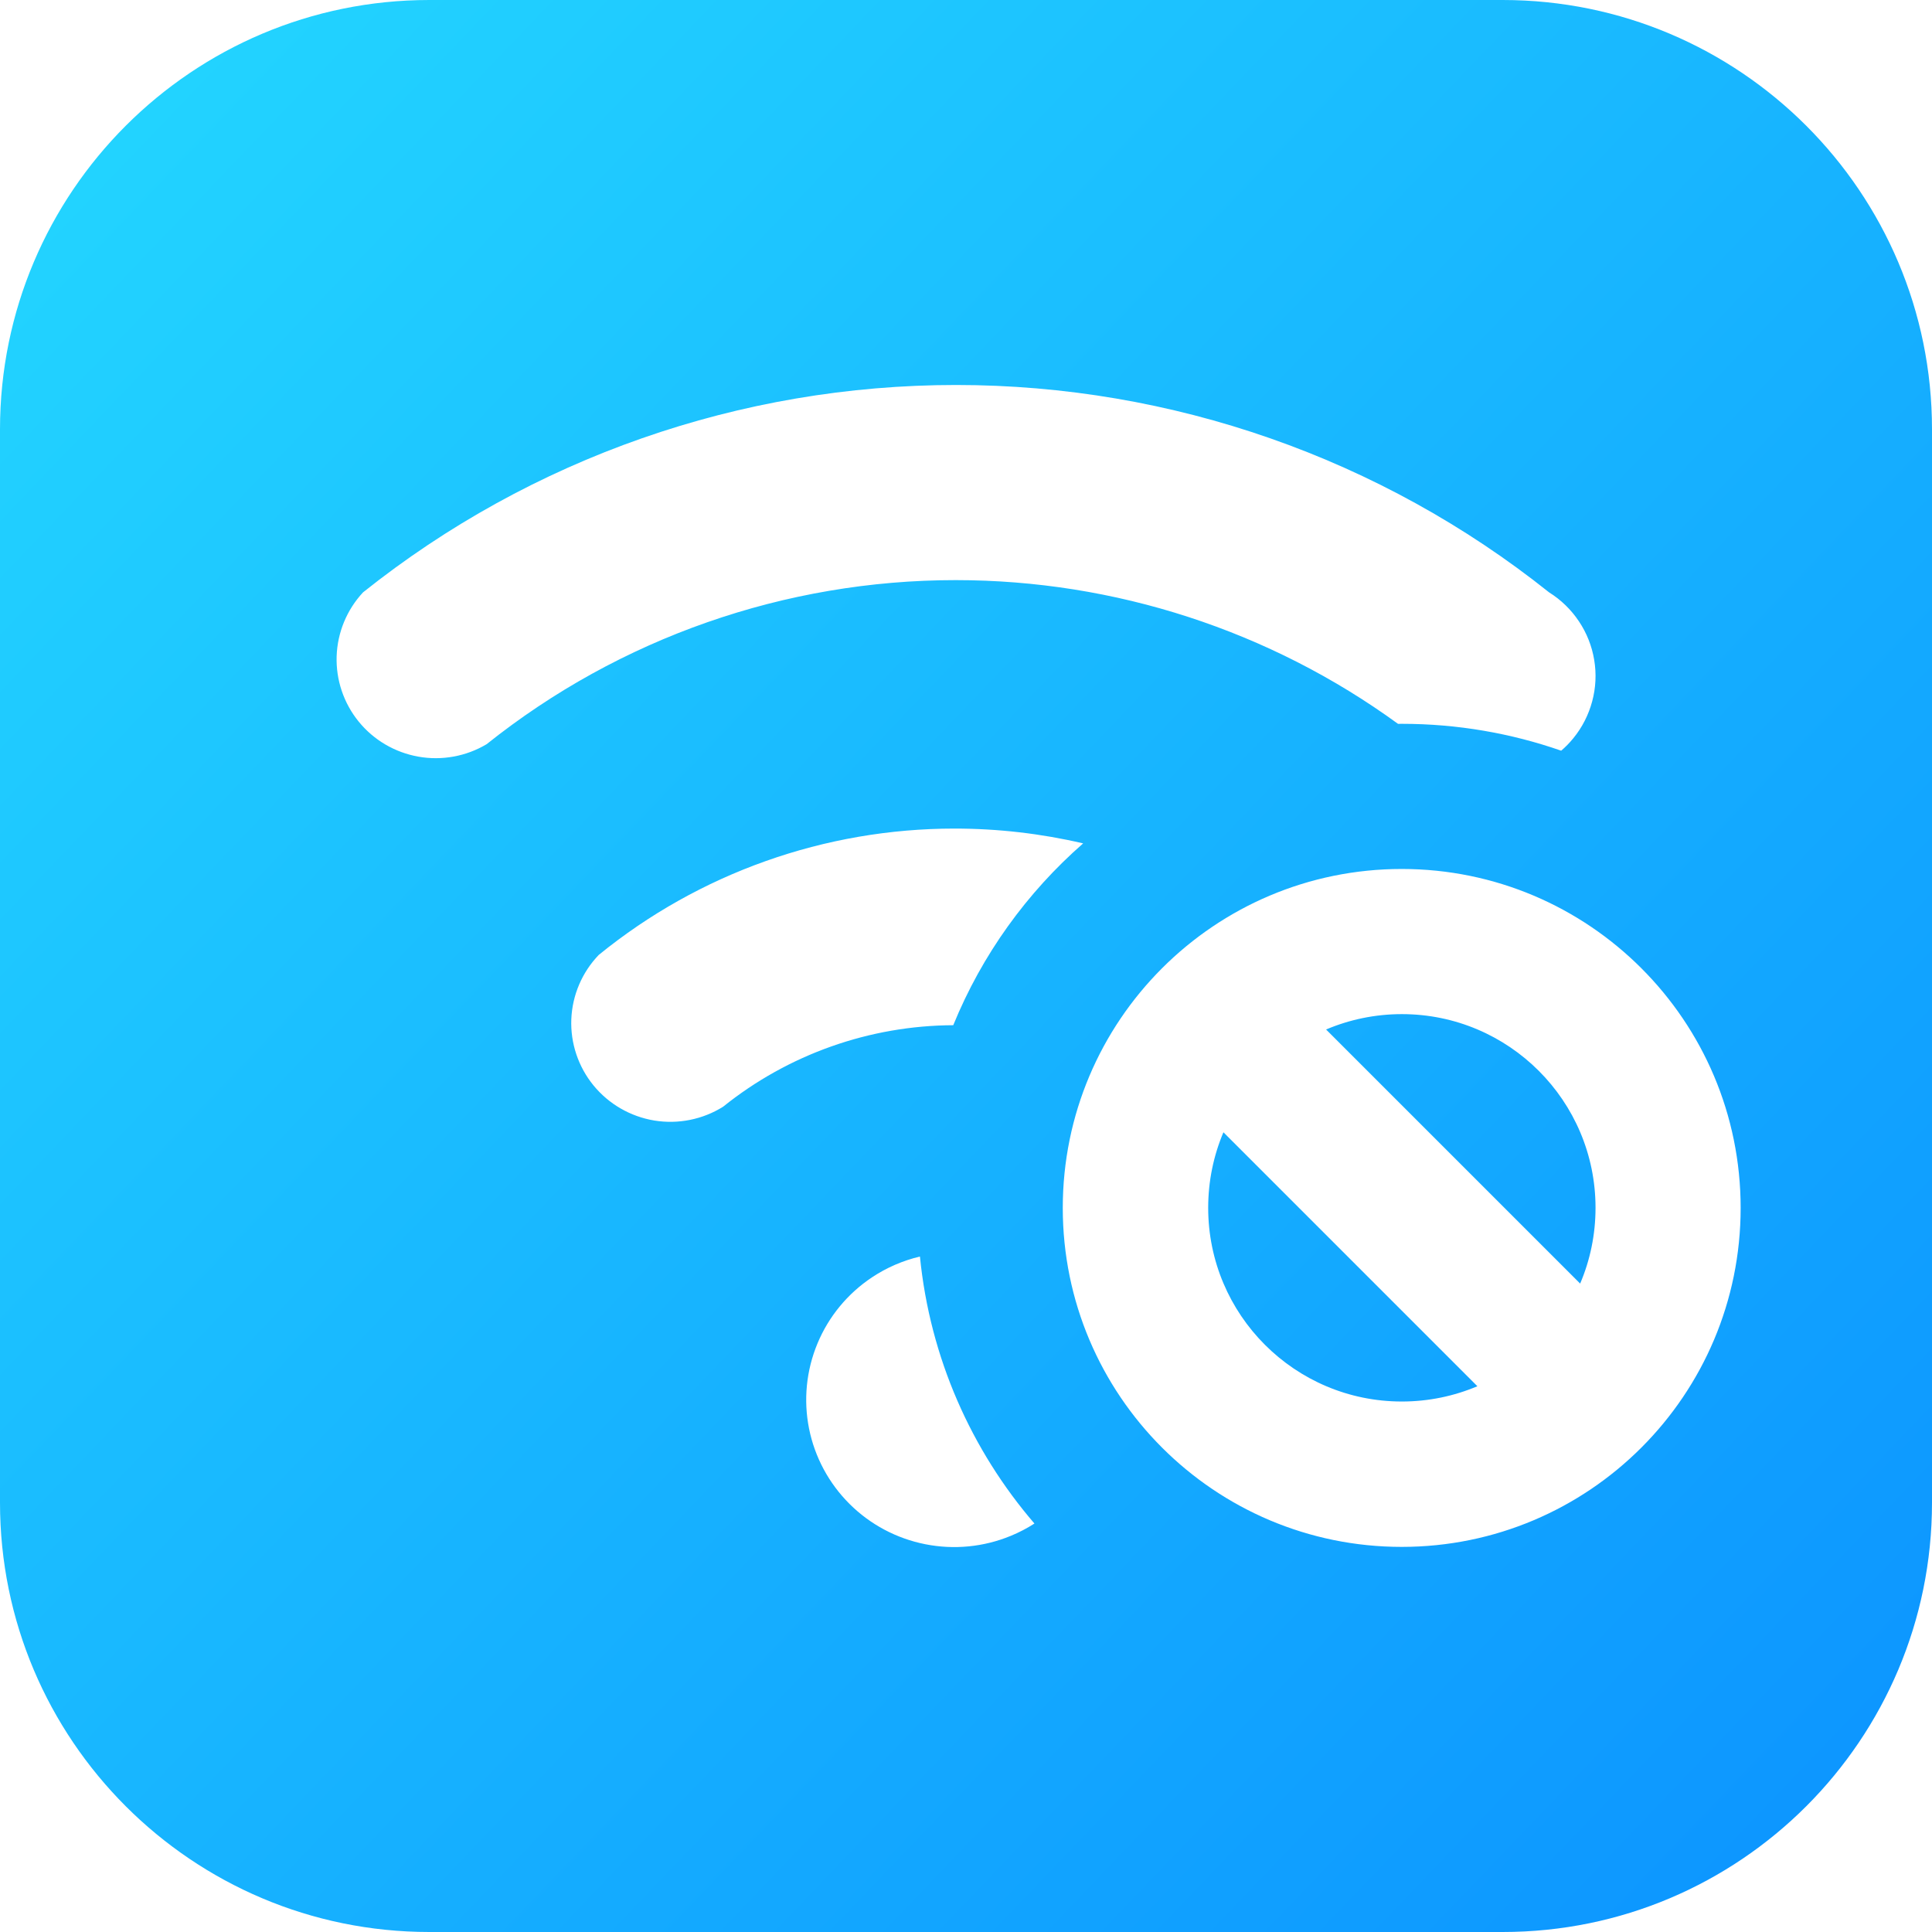 <svg width="45" height="45" viewBox="0 0 45 45" fill="none" xmlns="http://www.w3.org/2000/svg">
<path fill-rule="evenodd" clip-rule="evenodd" d="M0 10C0 4.477 4.477 0 10 0H35C40.523 0 45 4.477 45 10V35C45 40.523 40.523 45 35 45H10C4.477 45 0 40.523 0 35V10ZM22.259 13.512C18.287 13.512 14.433 14.86 11.334 17.334C10.857 17.618 10.293 17.721 9.746 17.624C9.198 17.527 8.705 17.238 8.355 16.808C8.005 16.378 7.823 15.837 7.841 15.284C7.86 14.731 8.078 14.203 8.456 13.797C12.374 10.671 17.246 8.967 22.268 8.967C27.29 8.967 32.162 10.671 36.081 13.797C36.358 13.97 36.595 14.2 36.776 14.472C36.958 14.743 37.079 15.049 37.132 15.371C37.186 15.692 37.17 16.021 37.085 16.336C37.001 16.651 36.851 16.945 36.644 17.197C36.559 17.302 36.465 17.398 36.363 17.485C35.2 17.08 33.95 16.859 32.649 16.859C32.62 16.859 32.592 16.86 32.563 16.86C29.577 14.688 25.97 13.512 22.259 13.512ZM25.229 19.644C24.253 19.416 23.249 19.299 22.233 19.299C19.213 19.299 16.285 20.338 13.946 22.242C13.557 22.647 13.33 23.179 13.307 23.739C13.285 24.299 13.469 24.848 13.825 25.283C14.181 25.717 14.684 26.007 15.239 26.099C15.795 26.19 16.365 26.076 16.842 25.778C18.361 24.558 20.251 23.888 22.203 23.879C22.872 22.239 23.916 20.792 25.229 19.644ZM21.427 29.267C21.031 29.361 20.652 29.524 20.31 29.752C19.743 30.129 19.301 30.665 19.041 31.291C18.78 31.918 18.711 32.608 18.844 33.273C18.977 33.939 19.306 34.55 19.788 35.03C20.27 35.51 20.884 35.836 21.552 35.968C22.221 36.101 22.914 36.033 23.543 35.773C23.736 35.694 23.92 35.598 24.094 35.486C22.627 33.78 21.662 31.631 21.427 29.267ZM32.649 36.03C37.009 36.03 40.543 32.495 40.543 28.135C40.543 23.775 37.009 20.24 32.649 20.24C28.288 20.24 24.754 23.775 24.754 28.135C24.754 32.495 28.288 36.03 32.649 36.03ZM32.652 32.644C33.276 32.644 33.87 32.517 34.411 32.288L28.496 26.373C28.267 26.914 28.141 27.508 28.141 28.132C28.141 30.624 30.16 32.644 32.652 32.644ZM30.887 23.979L36.805 29.897C37.036 29.355 37.163 28.759 37.163 28.132C37.163 25.641 35.143 23.621 32.652 23.621C32.026 23.621 31.429 23.749 30.887 23.979Z" fill="url(#paint0_linear_13308_2292)"/>
<defs>
<linearGradient id="paint0_linear_13308_2292" x1="-16.104" y1="22.989" x2="23.637" y2="61.025" gradientUnits="userSpaceOnUse">
<stop stop-color="#22D3FF"/>
<stop offset="1" stop-color="#0D97FF"/>
</linearGradient>
</defs>
</svg>
